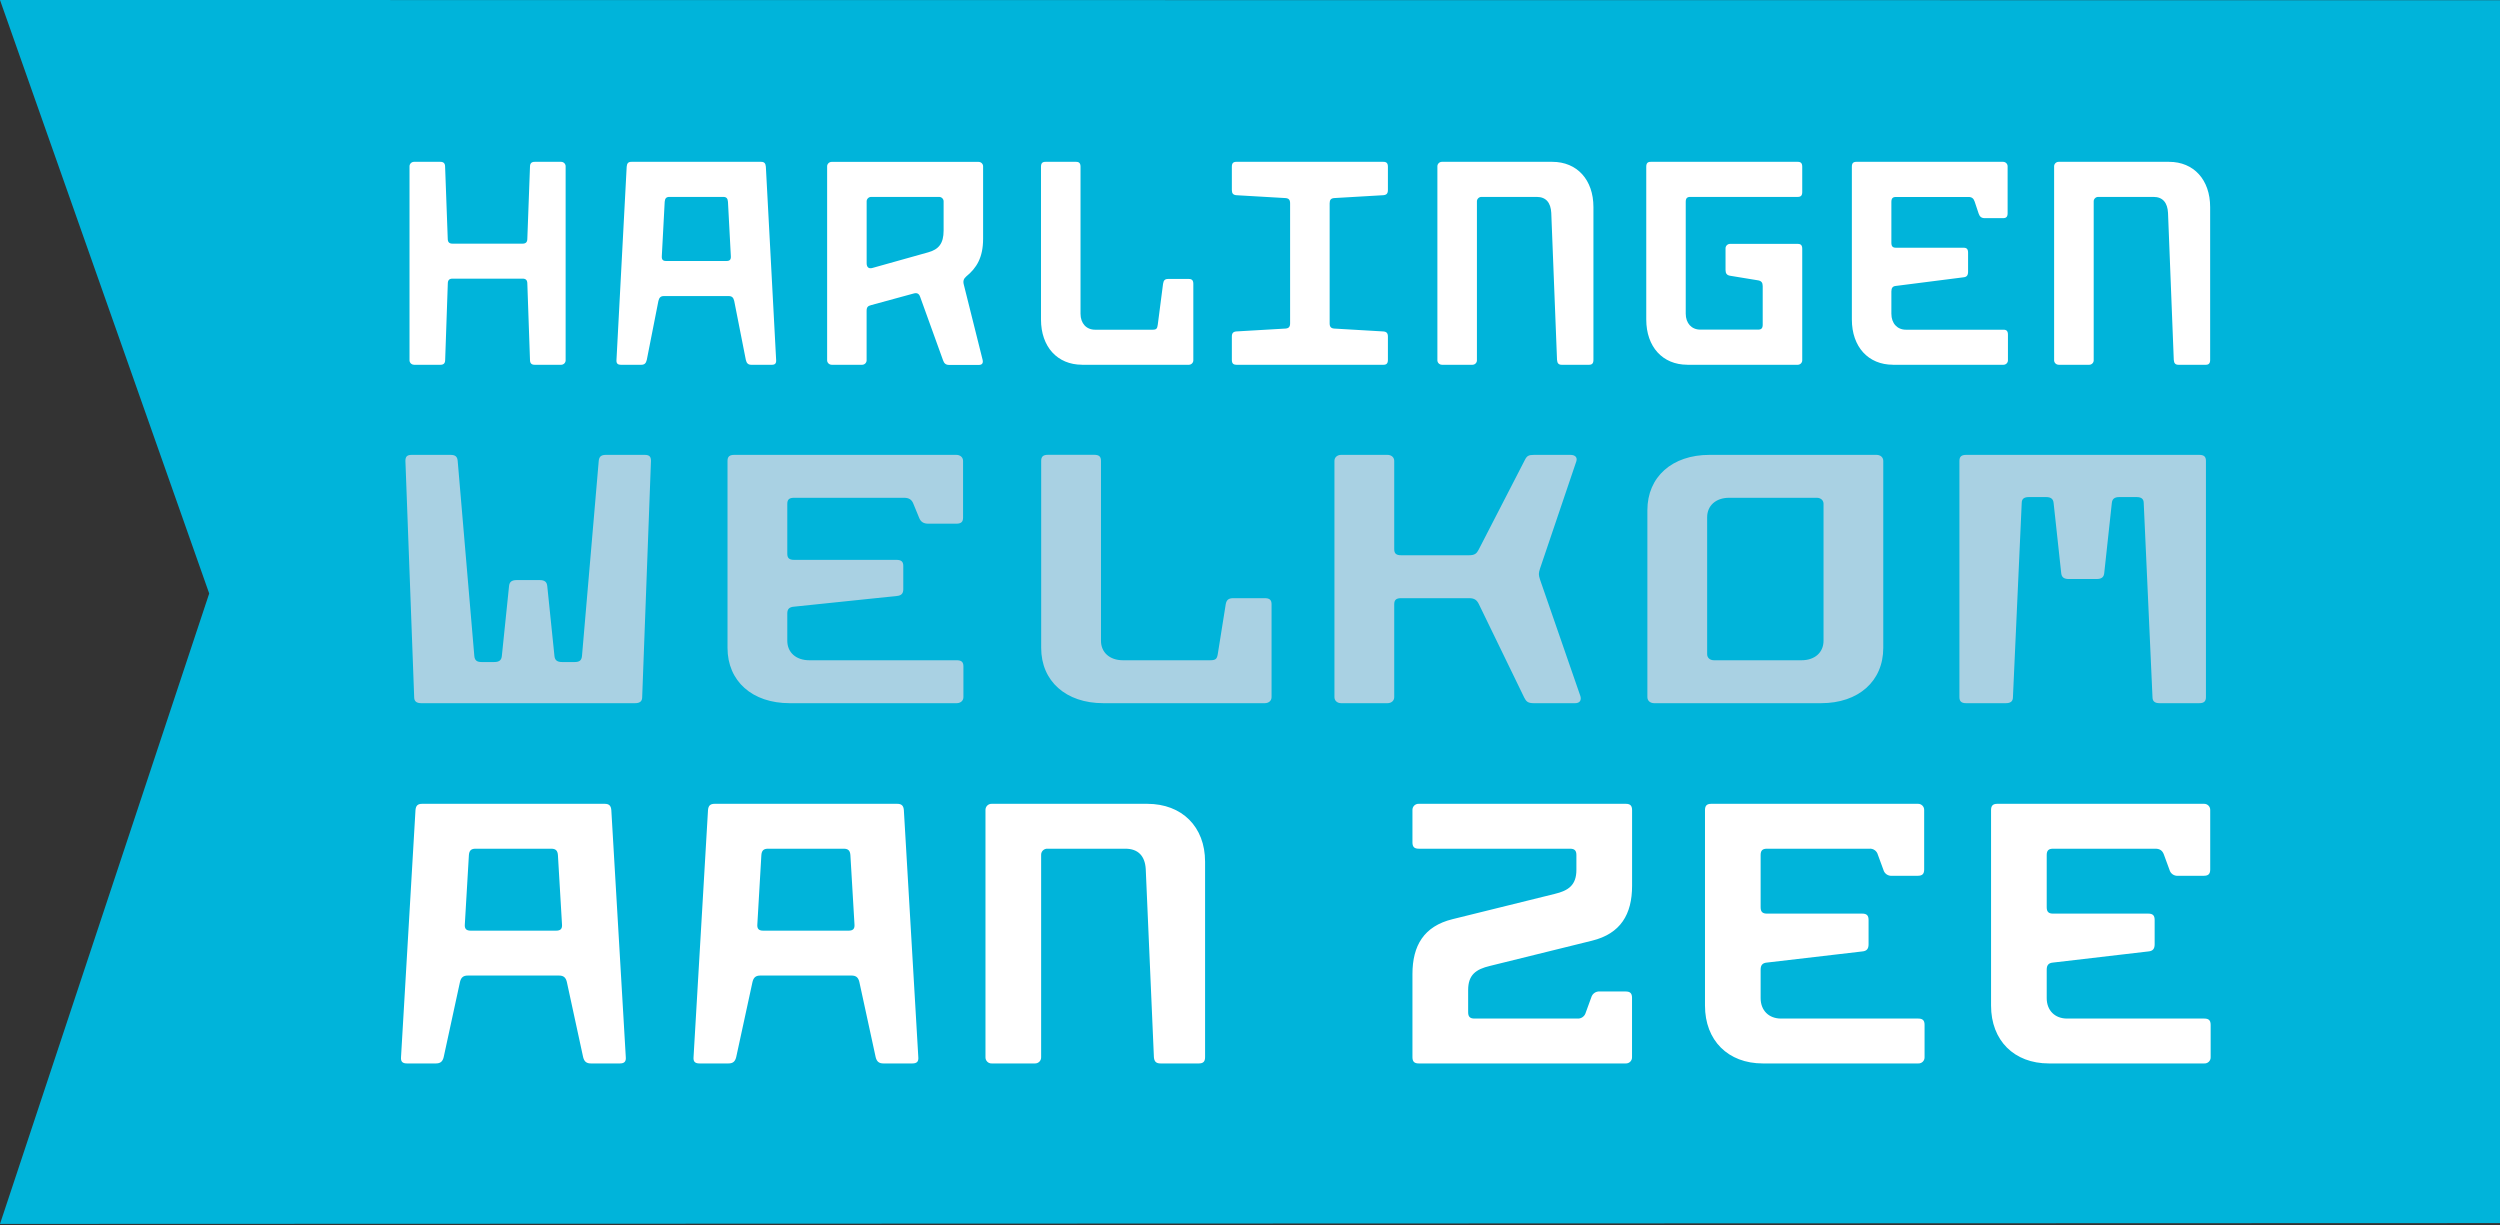 <svg xmlns="http://www.w3.org/2000/svg" width="300" height="147" viewBox="0 0 300 147">
  <rect x="0" y="0" width="300" height="147" fill="#333333" stroke="none"/>
  <g fill="none">
    <polygon fill="#00B4DA" points="0 0 25.104 71.218 0 146.872 300 146.77 300 .026 .345 0"/>
    <path fill="#A9D1E3" d="M50.561,84.382 L76.199,84.382 C76.772,84.382 77.062,84.168 77.062,83.658 L78.116,55.307 C78.116,54.789 77.924,54.584 77.349,54.584 L72.712,54.584 C72.138,54.584 71.898,54.796 71.848,55.307 L69.838,78.72 C69.789,79.23 69.551,79.444 68.974,79.444 L67.444,79.444 C66.87,79.444 66.58,79.23 66.535,78.72 L65.672,70.333 C65.625,69.815 65.339,69.61 64.763,69.61 L61.993,69.61 C61.42,69.61 61.13,69.822 61.085,70.333 L60.221,78.72 C60.174,79.23 59.888,79.444 59.313,79.444 L57.782,79.444 C57.209,79.444 56.969,79.23 56.919,78.72 L54.922,55.307 C54.876,54.789 54.636,54.584 54.059,54.584 L49.415,54.584 C48.839,54.584 48.649,54.796 48.649,55.307 L49.701,83.658 C49.701,84.168 49.988,84.382 50.565,84.382 L50.561,84.382 Z M94.762,84.382 L114.796,84.382 C115.275,84.382 115.61,84.083 115.61,83.658 L115.61,79.955 C115.61,79.437 115.37,79.23 114.796,79.23 L97.107,79.23 C95.528,79.23 94.475,78.294 94.475,76.889 L94.475,73.608 C94.475,73.09 94.715,72.841 95.288,72.8 L107.58,71.522 C108.155,71.48 108.394,71.225 108.394,70.713 L108.394,67.907 C108.394,67.397 108.155,67.183 107.58,67.183 L95.288,67.183 C94.715,67.183 94.475,66.971 94.475,66.461 L94.475,60.458 C94.475,59.94 94.715,59.734 95.288,59.734 L108.491,59.734 C109.064,59.734 109.399,59.946 109.589,60.416 L110.307,62.161 C110.499,62.629 110.834,62.843 111.408,62.843 L114.755,62.843 C115.328,62.843 115.568,62.629 115.568,62.119 L115.568,55.307 C115.568,54.883 115.233,54.584 114.755,54.584 L88.114,54.584 C87.541,54.584 87.302,54.796 87.302,55.307 L87.302,77.741 C87.302,81.743 90.266,84.382 94.762,84.382 L94.762,84.382 Z M132.413,84.382 L151.774,84.382 C152.252,84.382 152.587,84.083 152.587,83.658 L152.587,72.504 C152.587,71.995 152.349,71.781 151.774,71.781 L147.997,71.781 C147.421,71.781 147.183,71.995 147.088,72.504 L146.131,78.506 C146.035,79.06 145.891,79.23 145.221,79.23 L134.748,79.23 C133.169,79.23 132.117,78.294 132.117,76.889 L132.117,55.301 C132.117,54.782 131.877,54.577 131.304,54.577 L125.755,54.577 C125.181,54.577 124.941,54.789 124.941,55.301 L124.941,77.741 C124.941,81.743 127.908,84.382 132.404,84.382 L132.413,84.382 Z M160.955,84.382 L166.494,84.382 C166.972,84.382 167.307,84.083 167.307,83.658 L167.307,72.504 C167.307,71.995 167.547,71.781 168.121,71.781 L176.299,71.781 C176.921,71.781 177.209,71.995 177.447,72.463 L182.902,83.699 C183.142,84.168 183.332,84.382 184.05,84.382 L189.024,84.382 C189.598,84.382 189.789,83.998 189.646,83.53 L184.81,69.568 C184.618,68.972 184.618,68.801 184.81,68.206 L189.162,55.351 C189.306,54.883 189.019,54.584 188.444,54.584 L184.093,54.584 C183.423,54.584 183.23,54.712 182.991,55.18 L177.444,65.95 C177.206,66.418 176.965,66.63 176.295,66.63 L168.121,66.63 C167.547,66.63 167.307,66.418 167.307,65.907 L167.307,55.307 C167.307,54.883 166.972,54.584 166.494,54.584 L160.946,54.584 C160.468,54.584 160.133,54.883 160.133,55.307 L160.133,83.658 C160.133,84.083 160.468,84.382 160.946,84.382 L160.955,84.382 Z M198.497,84.382 L218.532,84.382 C223.022,84.382 225.993,81.743 225.993,77.741 L225.993,55.307 C225.993,54.883 225.658,54.584 225.181,54.584 L205.147,54.584 C200.656,54.584 197.686,57.223 197.686,61.225 L197.686,83.658 C197.686,84.083 198.021,84.382 198.499,84.382 L198.497,84.382 Z M205.672,79.23 C205.193,79.23 204.858,78.933 204.858,78.506 L204.858,62.076 C204.858,60.67 205.91,59.734 207.489,59.734 L218.012,59.734 C218.489,59.734 218.824,60.033 218.824,60.458 L218.824,76.889 C218.824,78.294 217.772,79.23 216.193,79.23 L205.672,79.23 Z M240.689,84.382 C241.263,84.382 241.553,84.168 241.553,83.658 L242.606,60.373 C242.606,59.855 242.893,59.649 243.47,59.649 L245.527,59.649 C246.1,59.649 246.39,59.862 246.435,60.373 L247.344,68.758 C247.392,69.276 247.679,69.482 248.252,69.482 L251.601,69.482 C252.174,69.482 252.465,69.269 252.509,68.758 L253.418,60.373 C253.466,59.855 253.753,59.649 254.326,59.649 L256.383,59.649 C256.959,59.649 257.247,59.862 257.247,60.373 L258.299,83.658 C258.299,84.168 258.585,84.382 259.162,84.382 L263.898,84.382 C264.472,84.382 264.712,84.168 264.712,83.658 L264.712,55.307 C264.712,54.789 264.472,54.584 263.898,54.584 L235.945,54.584 C235.371,54.584 235.131,54.796 235.131,55.307 L235.131,83.658 C235.131,84.168 235.371,84.382 235.945,84.382 L240.689,84.382 Z"/>
    <path fill="#FFF" d="M48.836 127.613L52.307 127.613C52.841 127.613 53.109 127.392 53.242 126.857L55.2 117.822C55.333 117.288 55.601 117.066 56.135 117.066L67.083 117.066C67.618 117.066 67.884 117.288 68.019 117.822L69.976 126.857C70.111 127.392 70.377 127.613 70.912 127.613L74.383 127.613C74.917 127.613 75.14 127.392 75.095 126.857L73.359 97.216C73.314 96.68 73.092 96.458 72.558 96.458L50.66 96.458C50.126 96.458 49.903 96.68 49.858 97.216L48.123 126.857C48.079 127.392 48.295 127.613 48.836 127.613zM56.491 111.68C55.957 111.68 55.734 111.458 55.779 110.924L56.268 102.601C56.313 102.066 56.535 101.845 57.069 101.845L66.149 101.845C66.682 101.845 66.905 102.066 66.95 102.601L67.44 110.924C67.484 111.458 67.268 111.68 66.727 111.68L56.491 111.68zM83.938 127.613L87.409 127.613C87.943 127.613 88.209 127.392 88.344 126.857L90.302 117.822C90.435 117.288 90.703 117.066 91.237 117.066L102.185 117.066C102.72 117.066 102.986 117.288 103.119 117.822L105.079 126.857C105.212 127.392 105.48 127.613 106.014 127.613L109.485 127.613C110.019 127.613 110.242 127.392 110.197 126.857L108.463 97.216C108.418 96.68 108.195 96.458 107.661 96.458L85.762 96.458C85.228 96.458 85.005 96.68 84.96 97.216L83.225 126.857C83.18 127.392 83.397 127.613 83.938 127.613zM91.592 111.68C91.059 111.68 90.836 111.458 90.881 110.924L91.364 102.601C91.409 102.066 91.632 101.845 92.166 101.845L101.245 101.845C101.779 101.845 102.002 102.066 102.047 102.601L102.537 110.924C102.58 111.458 102.364 111.68 101.824 111.68L91.592 111.68zM119.009 127.613L124.18 127.613C124.383 127.623 124.581 127.546 124.725 127.402 124.869 127.258 124.946 127.06 124.936 126.857L124.936 102.601C124.927 102.397 125.004 102.2 125.148 102.056 125.293 101.912 125.491 101.835 125.694 101.845L135.04 101.845C136.594 101.845 137.399 102.734 137.489 104.292L138.468 126.857C138.513 127.392 138.736 127.613 139.269 127.613L143.853 127.613C144.387 127.613 144.61 127.392 144.61 126.857L144.61 103.402C144.61 99.218 141.846 96.458 137.667 96.458L119.014 96.458C118.81 96.449 118.612 96.526 118.468 96.67 118.325 96.814 118.248 97.012 118.257 97.216L118.257 126.857C118.248 127.06 118.325 127.258 118.469 127.402 118.612 127.546 118.81 127.623 119.014 127.613L119.009 127.613zM170.25 127.613L195.086 127.613C195.29 127.623 195.488 127.546 195.632 127.402 195.776 127.258 195.852 127.06 195.843 126.857L195.843 119.736C195.843 119.202 195.622 118.979 195.086 118.979L191.978 118.979C191.509 118.937 191.078 119.237 190.953 119.691L190.287 121.516C190.163 121.971 189.731 122.27 189.263 122.228L176.934 122.228C176.401 122.228 176.178 122.005 176.178 121.472L176.178 118.801C176.178 116.976 177.112 116.309 178.803 115.908L191.043 112.883C194.472 112.036 195.85 109.722 195.85 106.294L195.85 97.216C195.85 96.68 195.629 96.458 195.093 96.458L170.25 96.458C170.047 96.449 169.849 96.526 169.705 96.67 169.561 96.814 169.485 97.012 169.494 97.216L169.494 101.088C169.494 101.622 169.717 101.845 170.25 101.845L188.411 101.845C188.945 101.845 189.168 102.066 189.168 102.601L189.168 104.38C189.168 106.206 188.233 106.874 186.541 107.275L174.302 110.301C170.874 111.145 169.494 113.461 169.494 116.888L169.494 126.857C169.494 127.392 169.717 127.613 170.25 127.613L170.25 127.613zM211.539 127.613L230.192 127.613C230.395 127.623 230.593 127.546 230.737 127.402 230.881 127.258 230.958 127.06 230.948 126.857L230.948 122.984C230.948 122.451 230.727 122.228 230.192 122.228L213.724 122.228C212.256 122.228 211.276 121.249 211.276 119.781L211.276 116.354C211.276 115.819 211.499 115.553 212.033 115.508L223.472 114.173C224.005 114.128 224.228 113.86 224.228 113.326L224.228 110.39C224.228 109.857 224.005 109.634 223.472 109.634L212.033 109.634C211.499 109.634 211.276 109.411 211.276 108.877L211.276 102.601C211.276 102.066 211.499 101.845 212.033 101.845L224.318 101.845C224.786 101.801 225.218 102.102 225.34 102.556L226.009 104.38C226.131 104.835 226.563 105.136 227.033 105.093L230.142 105.093C230.677 105.093 230.9 104.87 230.9 104.337L230.9 97.216C230.909 97.012 230.832 96.814 230.688 96.67 230.543 96.526 230.345 96.449 230.142 96.458L205.354 96.458C204.82 96.458 204.598 96.68 204.598 97.216L204.598 120.67C204.598 124.855 207.361 127.613 211.541 127.613L211.539 127.613zM245.869 127.613L264.522 127.613C264.725 127.623 264.923 127.546 265.067 127.402 265.211 127.258 265.288 127.06 265.278 126.857L265.278 122.984C265.278 122.451 265.055 122.228 264.522 122.228L248.054 122.228C246.585 122.228 245.606 121.249 245.606 119.781L245.606 116.354C245.606 115.819 245.829 115.553 246.363 115.508L257.801 114.173C258.335 114.128 258.558 113.86 258.558 113.326L258.558 110.39C258.558 109.857 258.335 109.634 257.801 109.634L246.363 109.634C245.829 109.634 245.606 109.411 245.606 108.877L245.606 102.601C245.606 102.066 245.829 101.845 246.363 101.845L258.646 101.845C259.181 101.845 259.492 102.066 259.67 102.556L260.339 104.38C260.461 104.835 260.892 105.135 261.361 105.093L264.47 105.093C265.003 105.093 265.226 104.87 265.226 104.337L265.226 97.216C265.236 97.012 265.159 96.814 265.015 96.67 264.871 96.526 264.673 96.449 264.47 96.458L239.682 96.458C239.149 96.458 238.926 96.68 238.926 97.216L238.926 120.67C238.926 124.855 241.689 127.613 245.869 127.613L245.869 127.613zM49.68 43.774L52.85 43.774C53.23 43.774 53.42 43.601 53.42 43.183L53.736 34.029C53.736 33.611 53.926 33.437 54.304 33.437L62.712 33.437C63.092 33.437 63.28 33.61 63.28 34.029L63.598 43.183C63.598 43.599 63.786 43.774 64.166 43.774L67.33 43.774C67.484 43.775 67.632 43.711 67.736 43.598 67.84 43.484 67.891 43.331 67.876 43.178L67.876 20.01C67.889 19.859 67.839 19.709 67.737 19.597 67.635 19.485 67.49 19.421 67.339 19.42L64.166 19.42C63.786 19.42 63.598 19.592 63.598 20.01L63.28 28.646C63.28 29.064 63.092 29.238 62.712 29.238L54.297 29.238C53.919 29.238 53.729 29.066 53.729 28.646L53.413 20.01C53.413 19.594 53.223 19.42 52.843 19.42L49.68 19.42C49.528 19.42 49.384 19.484 49.281 19.597 49.179 19.709 49.128 19.859 49.142 20.01L49.142 43.178C49.128 43.329 49.179 43.479 49.281 43.592 49.384 43.704 49.528 43.768 49.68 43.769L49.68 43.774zM74.484 43.774L76.95 43.774C77.33 43.774 77.52 43.601 77.615 43.183L79.007 36.119C79.102 35.703 79.292 35.528 79.67 35.528L87.442 35.528C87.822 35.528 88.012 35.701 88.107 36.119L89.499 43.183C89.594 43.599 89.784 43.774 90.162 43.774L92.63 43.774C93.01 43.774 93.168 43.601 93.136 43.183L91.903 20.01C91.87 19.594 91.713 19.42 91.333 19.42L75.772 19.42C75.392 19.42 75.235 19.592 75.202 20.01L73.978 43.178C73.946 43.594 74.104 43.769 74.484 43.769L74.484 43.774zM79.924 31.318C79.544 31.318 79.387 31.145 79.418 30.727L79.763 24.221C79.796 23.803 79.953 23.629 80.333 23.629L86.788 23.629C87.168 23.629 87.325 23.801 87.356 24.221L87.701 30.727C87.732 31.145 87.575 31.318 87.195 31.318L79.924 31.318zM99.786 43.774L103.456 43.774C103.608 43.773 103.752 43.709 103.854 43.596 103.956 43.484 104.007 43.334 103.993 43.183L103.993 37.306C103.993 36.853 104.15 36.715 104.53 36.615L109.592 35.233C110.035 35.093 110.283 35.233 110.415 35.615L113.166 43.235C113.292 43.617 113.511 43.791 113.893 43.791L117.466 43.791C117.877 43.791 118.005 43.547 117.91 43.166L115.665 34.185C115.537 33.732 115.632 33.454 115.948 33.176 117.183 32.168 117.972 30.915 117.972 28.653L117.972 20.017C117.986 19.866 117.936 19.716 117.833 19.604 117.731 19.492 117.587 19.427 117.435 19.427L99.793 19.427C99.641 19.427 99.497 19.492 99.395 19.604 99.292 19.716 99.242 19.866 99.256 20.017L99.256 43.178C99.242 43.329 99.292 43.479 99.395 43.591 99.497 43.703 99.641 43.768 99.793 43.769L99.786 43.774zM104.689 32.154C104.245 32.292 103.998 32.048 103.998 31.598L103.998 24.221C103.984 24.07 104.034 23.919 104.137 23.807 104.239 23.694 104.383 23.629 104.535 23.629L112.696 23.629C112.848 23.629 112.993 23.694 113.095 23.807 113.197 23.919 113.247 24.07 113.233 24.221L113.233 27.665C113.233 29.231 112.634 29.927 111.399 30.275L104.694 32.154 104.689 32.154zM129.846 43.774L142.66 43.774C142.812 43.773 142.957 43.709 143.059 43.597 143.162 43.485 143.212 43.334 143.199 43.183L143.199 34.067C143.199 33.649 143.04 33.475 142.66 33.475L140.166 33.475C139.786 33.475 139.627 33.648 139.565 34.067L138.931 38.972C138.867 39.425 138.774 39.565 138.33 39.565L131.404 39.565C130.359 39.565 129.663 38.798 129.663 37.651L129.663 20.01C129.663 19.594 129.506 19.42 129.126 19.42L125.458 19.42C125.078 19.42 124.919 19.592 124.919 20.01L124.919 38.342C124.919 41.611 126.881 43.769 129.853 43.769L129.846 43.774zM148.354 43.774L166.01 43.774C166.39 43.774 166.549 43.601 166.549 43.183L166.549 40.399C166.549 39.981 166.39 39.808 166.01 39.774L160.097 39.428C159.717 39.394 159.558 39.219 159.558 38.801L159.558 24.396C159.558 23.978 159.717 23.803 160.097 23.769L166.01 23.423C166.39 23.387 166.549 23.214 166.549 22.796L166.549 20.01C166.549 19.594 166.39 19.42 166.01 19.42L148.359 19.42C147.981 19.42 147.822 19.592 147.822 20.01L147.822 22.798C147.822 23.216 147.981 23.389 148.359 23.425L154.275 23.77C154.655 23.805 154.812 23.979 154.812 24.397L154.812 38.8C154.812 39.218 154.655 39.392 154.275 39.427L148.359 39.772C147.981 39.807 147.822 39.979 147.822 40.397L147.822 43.178C147.822 43.594 147.981 43.769 148.359 43.769L148.354 43.774zM173.026 43.774L176.694 43.774C176.846 43.773 176.99 43.709 177.093 43.596 177.195 43.484 177.245 43.334 177.231 43.183L177.231 24.221C177.217 24.07 177.268 23.919 177.37 23.807 177.472 23.694 177.617 23.629 177.769 23.629L184.411 23.629C185.518 23.629 186.088 24.32 186.152 25.542L186.843 43.183C186.876 43.599 187.033 43.774 187.413 43.774L190.674 43.774C191.054 43.774 191.212 43.601 191.212 43.183L191.212 24.846C191.212 21.577 189.25 19.42 186.278 19.42L173.026 19.42C172.874 19.42 172.729 19.484 172.627 19.597 172.524 19.709 172.473 19.859 172.487 20.01L172.487 43.178C172.473 43.329 172.524 43.479 172.627 43.592 172.729 43.704 172.874 43.768 173.026 43.769L173.026 43.774zM202.478 43.774L215.731 43.774C215.882 43.773 216.027 43.709 216.129 43.596 216.231 43.484 216.281 43.334 216.268 43.183L216.268 29.857C216.268 29.44 216.111 29.266 215.731 29.266L207.603 29.266C207.451 29.266 207.306 29.33 207.203 29.443 207.101 29.555 207.05 29.705 207.064 29.857L207.064 32.397C207.064 32.815 207.223 33.022 207.603 33.088L210.986 33.644C211.366 33.713 211.525 33.922 211.525 34.335L211.525 38.962C211.525 39.38 211.366 39.554 210.986 39.554L204.028 39.554C202.991 39.554 202.288 38.788 202.288 37.641L202.288 24.221C202.288 23.803 202.447 23.629 202.826 23.629L215.731 23.629C216.111 23.629 216.268 23.456 216.268 23.038L216.268 20.01C216.268 19.594 216.111 19.42 215.731 19.42L198.088 19.42C197.71 19.42 197.551 19.592 197.551 20.01L197.551 38.342C197.551 41.611 199.511 43.769 202.485 43.769L202.478 43.774zM227.149 43.774L240.415 43.774C240.567 43.773 240.711 43.709 240.814 43.597 240.916 43.485 240.967 43.334 240.953 43.183L240.953 40.155C240.953 39.737 240.794 39.565 240.415 39.565L228.705 39.565C227.668 39.565 226.965 38.798 226.965 37.651L226.965 34.972C226.965 34.554 227.124 34.345 227.504 34.311L235.632 33.275C236.012 33.24 236.169 33.031 236.169 32.615L236.169 30.318C236.169 29.9 236.012 29.727 235.632 29.727L227.504 29.727C227.124 29.727 226.965 29.554 226.965 29.135L226.965 24.23C226.965 23.812 227.124 23.637 227.504 23.637L236.233 23.637C236.613 23.637 236.834 23.81 236.96 24.195L237.435 25.622C237.561 26.003 237.781 26.178 238.162 26.178L240.377 26.178C240.756 26.178 240.914 26.005 240.914 25.585L240.914 20.01C240.927 19.859 240.877 19.709 240.775 19.597 240.673 19.485 240.528 19.421 240.377 19.42L222.76 19.42C222.382 19.42 222.223 19.592 222.223 20.01L222.223 38.342C222.223 41.611 224.185 43.769 227.157 43.769L227.149 43.774zM247.036 43.774L250.706 43.774C250.858 43.773 251.003 43.709 251.105 43.596 251.207 43.484 251.257 43.334 251.244 43.183L251.244 24.221C251.229 24.07 251.28 23.919 251.382 23.807 251.484 23.694 251.629 23.629 251.781 23.629L258.423 23.629C259.53 23.629 260.098 24.32 260.162 25.542L260.853 43.183C260.884 43.599 261.043 43.774 261.423 43.774L264.68 43.774C265.06 43.774 265.218 43.601 265.218 43.183L265.218 24.846C265.218 21.577 263.257 19.42 260.285 19.42L247.031 19.42C246.879 19.421 246.735 19.485 246.633 19.597 246.531 19.709 246.48 19.859 246.494 20.01L246.494 43.178C246.48 43.329 246.531 43.479 246.633 43.591 246.735 43.703 246.879 43.768 247.031 43.769L247.036 43.774z"/>
  </g>
</svg>
